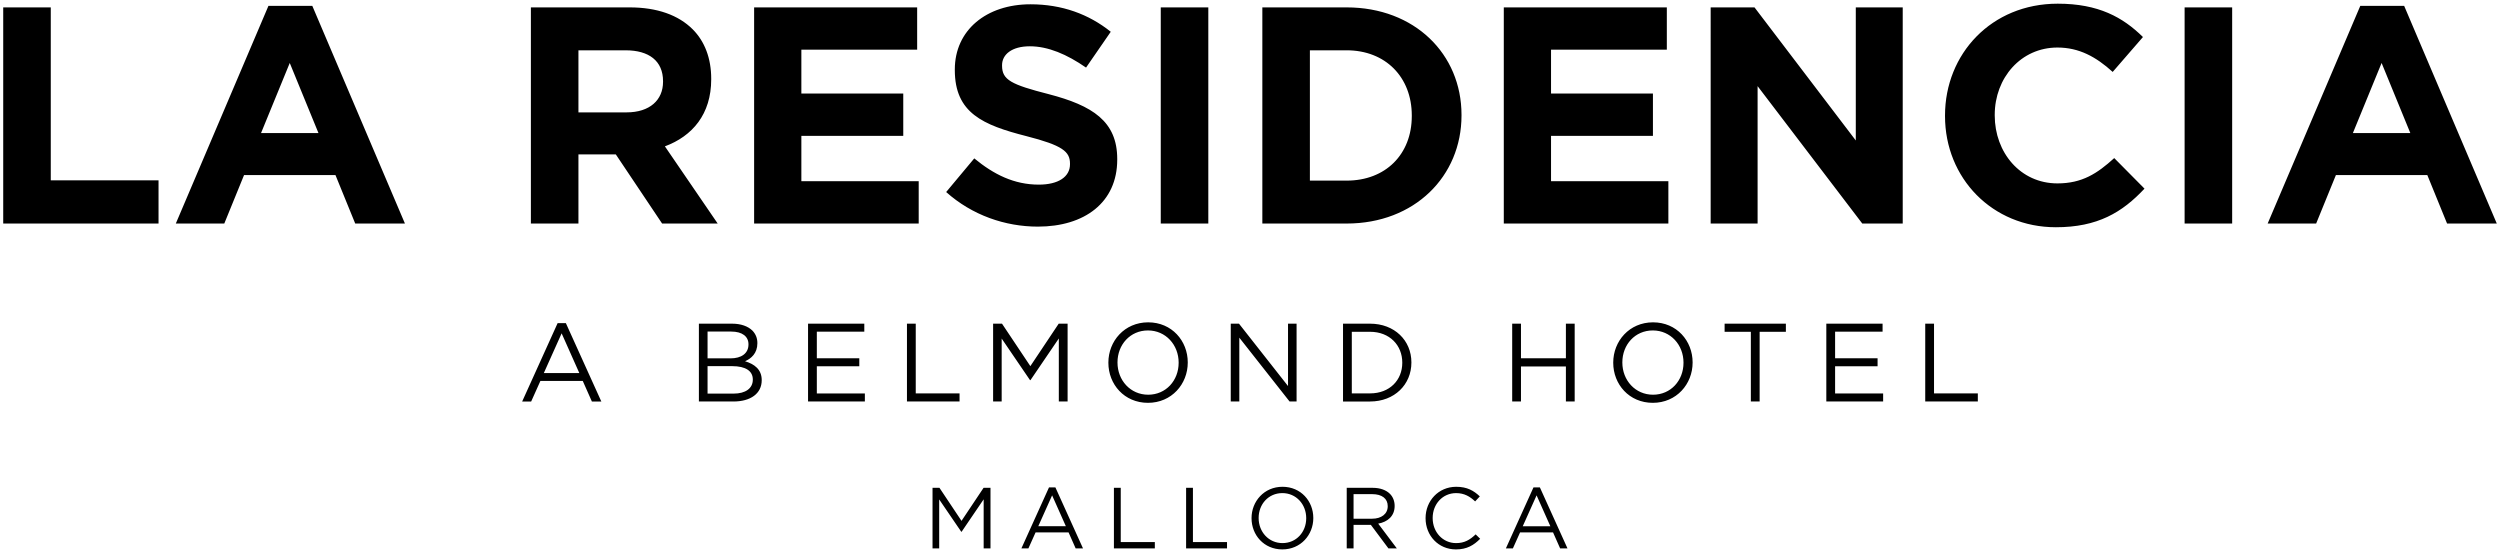 <svg xmlns="http://www.w3.org/2000/svg" viewBox="0 0 678 150"><path d="m.873 2.005h12.897v46.895h29.225v11.724h-42.122zm71.93-.419h11.891l25.123 59.037h-13.483l-5.359-13.148h-24.788l-5.359 13.148h-13.148zm13.565 34.502-7.787-19.009-7.788 19.009zm57.608-34.083h26.797c7.453 0 13.231 2.093 17.083 5.945 3.266 3.266 5.024 7.872 5.024 13.399v.168c0 9.463-5.108 15.409-12.561 18.172l14.32 20.936h-15.073l-12.561-18.758h-10.133v18.758h-12.897v-58.62zm25.959 28.472c6.281 0 9.882-3.349 9.882-8.29v-.168c0-5.527-3.852-8.374-10.133-8.374h-12.812v16.832zm34.582-28.472h44.215v11.472h-31.403v11.892h27.635v11.473h-27.635v12.309h31.821v11.473h-44.634v-58.619zm52.083 50.077 7.621-9.128c5.276 4.354 10.802 7.118 17.501 7.118 5.276 0 8.459-2.093 8.459-5.527v-.168c0-3.266-2.01-4.941-11.808-7.453-11.808-3.015-19.428-6.28-19.428-17.921v-.168c0-10.635 8.542-17.669 20.517-17.669 8.54 0 15.827 2.68 21.773 7.453l-6.701 9.714c-5.191-3.601-10.3-5.778-15.241-5.778s-7.536 2.261-7.536 5.108v.167c0 3.852 2.512 5.108 12.646 7.705 11.892 3.098 18.59 7.369 18.59 17.585v.168c0 11.64-8.877 18.172-21.521 18.172-8.877.001-17.838-3.097-24.872-9.378zm58.197-50.077h12.897v58.619h-12.897zm27.55 0h22.862c18.422 0 31.151 12.645 31.151 29.142v.168c0 16.497-12.729 29.309-31.151 29.309h-22.862zm12.895 11.64v35.339h9.967c10.55 0 17.668-7.118 17.668-17.502v-.168c0-10.384-7.118-17.67-17.668-17.67h-9.967zm52.586-11.64h44.215v11.472h-31.403v11.892h27.635v11.473h-27.635v12.309h31.821v11.473h-44.634v-58.619zm56.103 0h11.892l27.468 36.093v-36.093h12.727v58.619h-10.969l-28.389-37.265v37.265h-12.729zm63.556 29.477v-.168c0-16.664 12.561-30.314 30.566-30.314 11.054 0 17.67 3.685 23.113 9.044l-8.207 9.463c-4.522-4.103-9.128-6.616-14.989-6.616-9.882 0-17.001 8.207-17.001 18.256v.168c0 10.049 6.951 18.423 17.001 18.423 6.699 0 10.802-2.68 15.408-6.867l8.207 8.29c-6.03 6.448-12.729 10.468-24.033 10.468-17.252 0-30.065-13.315-30.065-30.147zm64.978-29.477h12.897v58.619h-12.897zm47.648-.419h11.892l25.123 59.037h-13.483l-5.359-13.148h-24.787l-5.359 13.148h-13.15l25.123-59.037zm13.566 34.502-7.788-19.009-7.788 19.009z"></path><path d="m151.23 87.629h2.231l9.62 21.258h-2.564l-2.471-5.579h-11.489l-2.504 5.579h-2.442zm5.88 13.538-4.795-10.765-4.825 10.765zm32.43-13.388h8.987c2.412 0 4.311.693 5.518 1.869.873.904 1.356 2.02 1.356 3.377v.061c0 2.744-1.688 4.161-3.346 4.885 2.502.754 4.522 2.201 4.522 5.096v.059c0 3.619-3.045 5.76-7.659 5.76h-9.378zm13.448 5.579c0-2.08-1.658-3.438-4.673-3.438h-6.424v7.266h6.243c2.865 0 4.854-1.297 4.854-3.768zm-4.432 5.94h-6.665v7.448h7.086c3.197 0 5.188-1.418 5.188-3.77v-.061c.001-2.291-1.929-3.617-5.609-3.617zm20.586-11.519h15.259v2.17h-12.876v7.208h11.519v2.17h-11.519v7.389h13.027v2.17h-15.409v-21.107zm26.828 0h2.383v18.906h11.88v2.201h-14.263zm23.363 0h2.412l7.69 11.519 7.688-11.519h2.412v21.107h-2.381v-17.097l-7.69 11.308h-.119l-7.69-11.278v17.068h-2.322zm31.26 10.614v-.061c0-5.821 4.372-10.915 10.794-10.915 6.424 0 10.735 5.036 10.735 10.855v.061c0 5.819-4.372 10.915-10.794 10.915-6.424 0-10.735-5.036-10.735-10.855zm19.057 0v-.061c0-4.795-3.497-8.715-8.321-8.715s-8.262 3.86-8.262 8.655v.061c0 4.794 3.497 8.714 8.321 8.714s8.262-3.86 8.262-8.654zm14.132-10.614h2.232l13.298 16.916v-16.916h2.321v21.107h-1.899l-13.63-17.308v17.308h-2.322zm30.446 0h7.329c6.633 0 11.216 4.553 11.216 10.493v.061c0 5.94-4.583 10.554-11.216 10.554h-7.329zm2.383 2.202v16.705h4.946c5.337 0 8.743-3.618 8.743-8.292v-.061c0-4.674-3.407-8.352-8.743-8.352zm43.497-2.202h2.383v9.378h12.183v-9.378h2.381v21.107h-2.381v-9.499h-12.183v9.499h-2.383zm27.402 10.614v-.061c0-5.821 4.372-10.915 10.794-10.915 6.424 0 10.735 5.036 10.735 10.855v.061c0 5.819-4.372 10.915-10.796 10.915-6.421 0-10.733-5.036-10.733-10.855zm19.057 0v-.061c0-4.795-3.498-8.715-8.323-8.715s-8.261 3.86-8.261 8.655v.061c0 4.794 3.497 8.714 8.321 8.714s8.263-3.86 8.263-8.654zm18.265-8.412h-7.116v-2.201h16.615v2.201h-7.116v18.906h-2.383zm20.466-2.202h15.259v2.17h-12.876v7.208h11.519v2.17h-11.519v7.389h13.027v2.17h-15.409v-21.107zm26.829 0h2.383v18.906h11.88v2.201h-14.263z"></path><path d="m252.902 132.297h1.878l5.981 8.962 5.983-8.962h1.876v16.422h-1.853v-13.301l-5.981 8.797h-.095l-5.983-8.774v13.278h-1.806zm31.586-.116h1.735l7.484 16.538h-1.994l-1.923-4.341h-8.938l-1.948 4.341h-1.9zm4.574 10.532-3.73-8.375-3.753 8.375zm13.03-10.416h1.853v14.709h9.244v1.712h-11.097zm19.577 0h1.853v14.709h9.244v1.712h-11.097zm17.748 8.257v-.046c0-4.529 3.402-8.493 8.398-8.493 4.998 0 8.352 3.919 8.352 8.446v.047c0 4.527-3.402 8.491-8.398 8.491-4.996.001-8.352-3.916-8.352-8.445zm14.827 0v-.046c0-3.731-2.721-6.781-6.475-6.781s-6.427 3.003-6.427 6.733v.047c0 3.729 2.72 6.779 6.473 6.779s6.429-3.001 6.429-6.732zm10.987-8.257h7.06c2.018 0 3.637.61 4.669 1.642.798.798 1.266 1.948 1.266 3.238v.047c0 2.72-1.876 4.316-4.457 4.785l5.044 6.709h-2.275l-4.763-6.38h-4.692v6.38h-1.853v-16.421zm6.897 8.375c2.463 0 4.223-1.266 4.223-3.377v-.047c0-2.018-1.549-3.238-4.2-3.238h-5.067v6.663h5.044zm14.486-.118v-.046c0-4.645 3.472-8.493 8.305-8.493 2.98 0 4.763 1.057 6.405 2.604l-1.268 1.361c-1.384-1.313-2.932-2.252-5.16-2.252-3.637 0-6.357 2.957-6.357 6.733v.047c0 3.799 2.744 6.779 6.357 6.779 2.252 0 3.729-.868 5.301-2.37l1.22 1.197c-1.712 1.735-3.588 2.885-6.568 2.885-4.739.001-8.235-3.73-8.235-8.445zm29.265-8.373h1.735l7.484 16.538h-1.994l-1.923-4.341h-8.938l-1.948 4.341h-1.9zm4.574 10.532-3.731-8.375-3.753 8.375z"></path></svg>